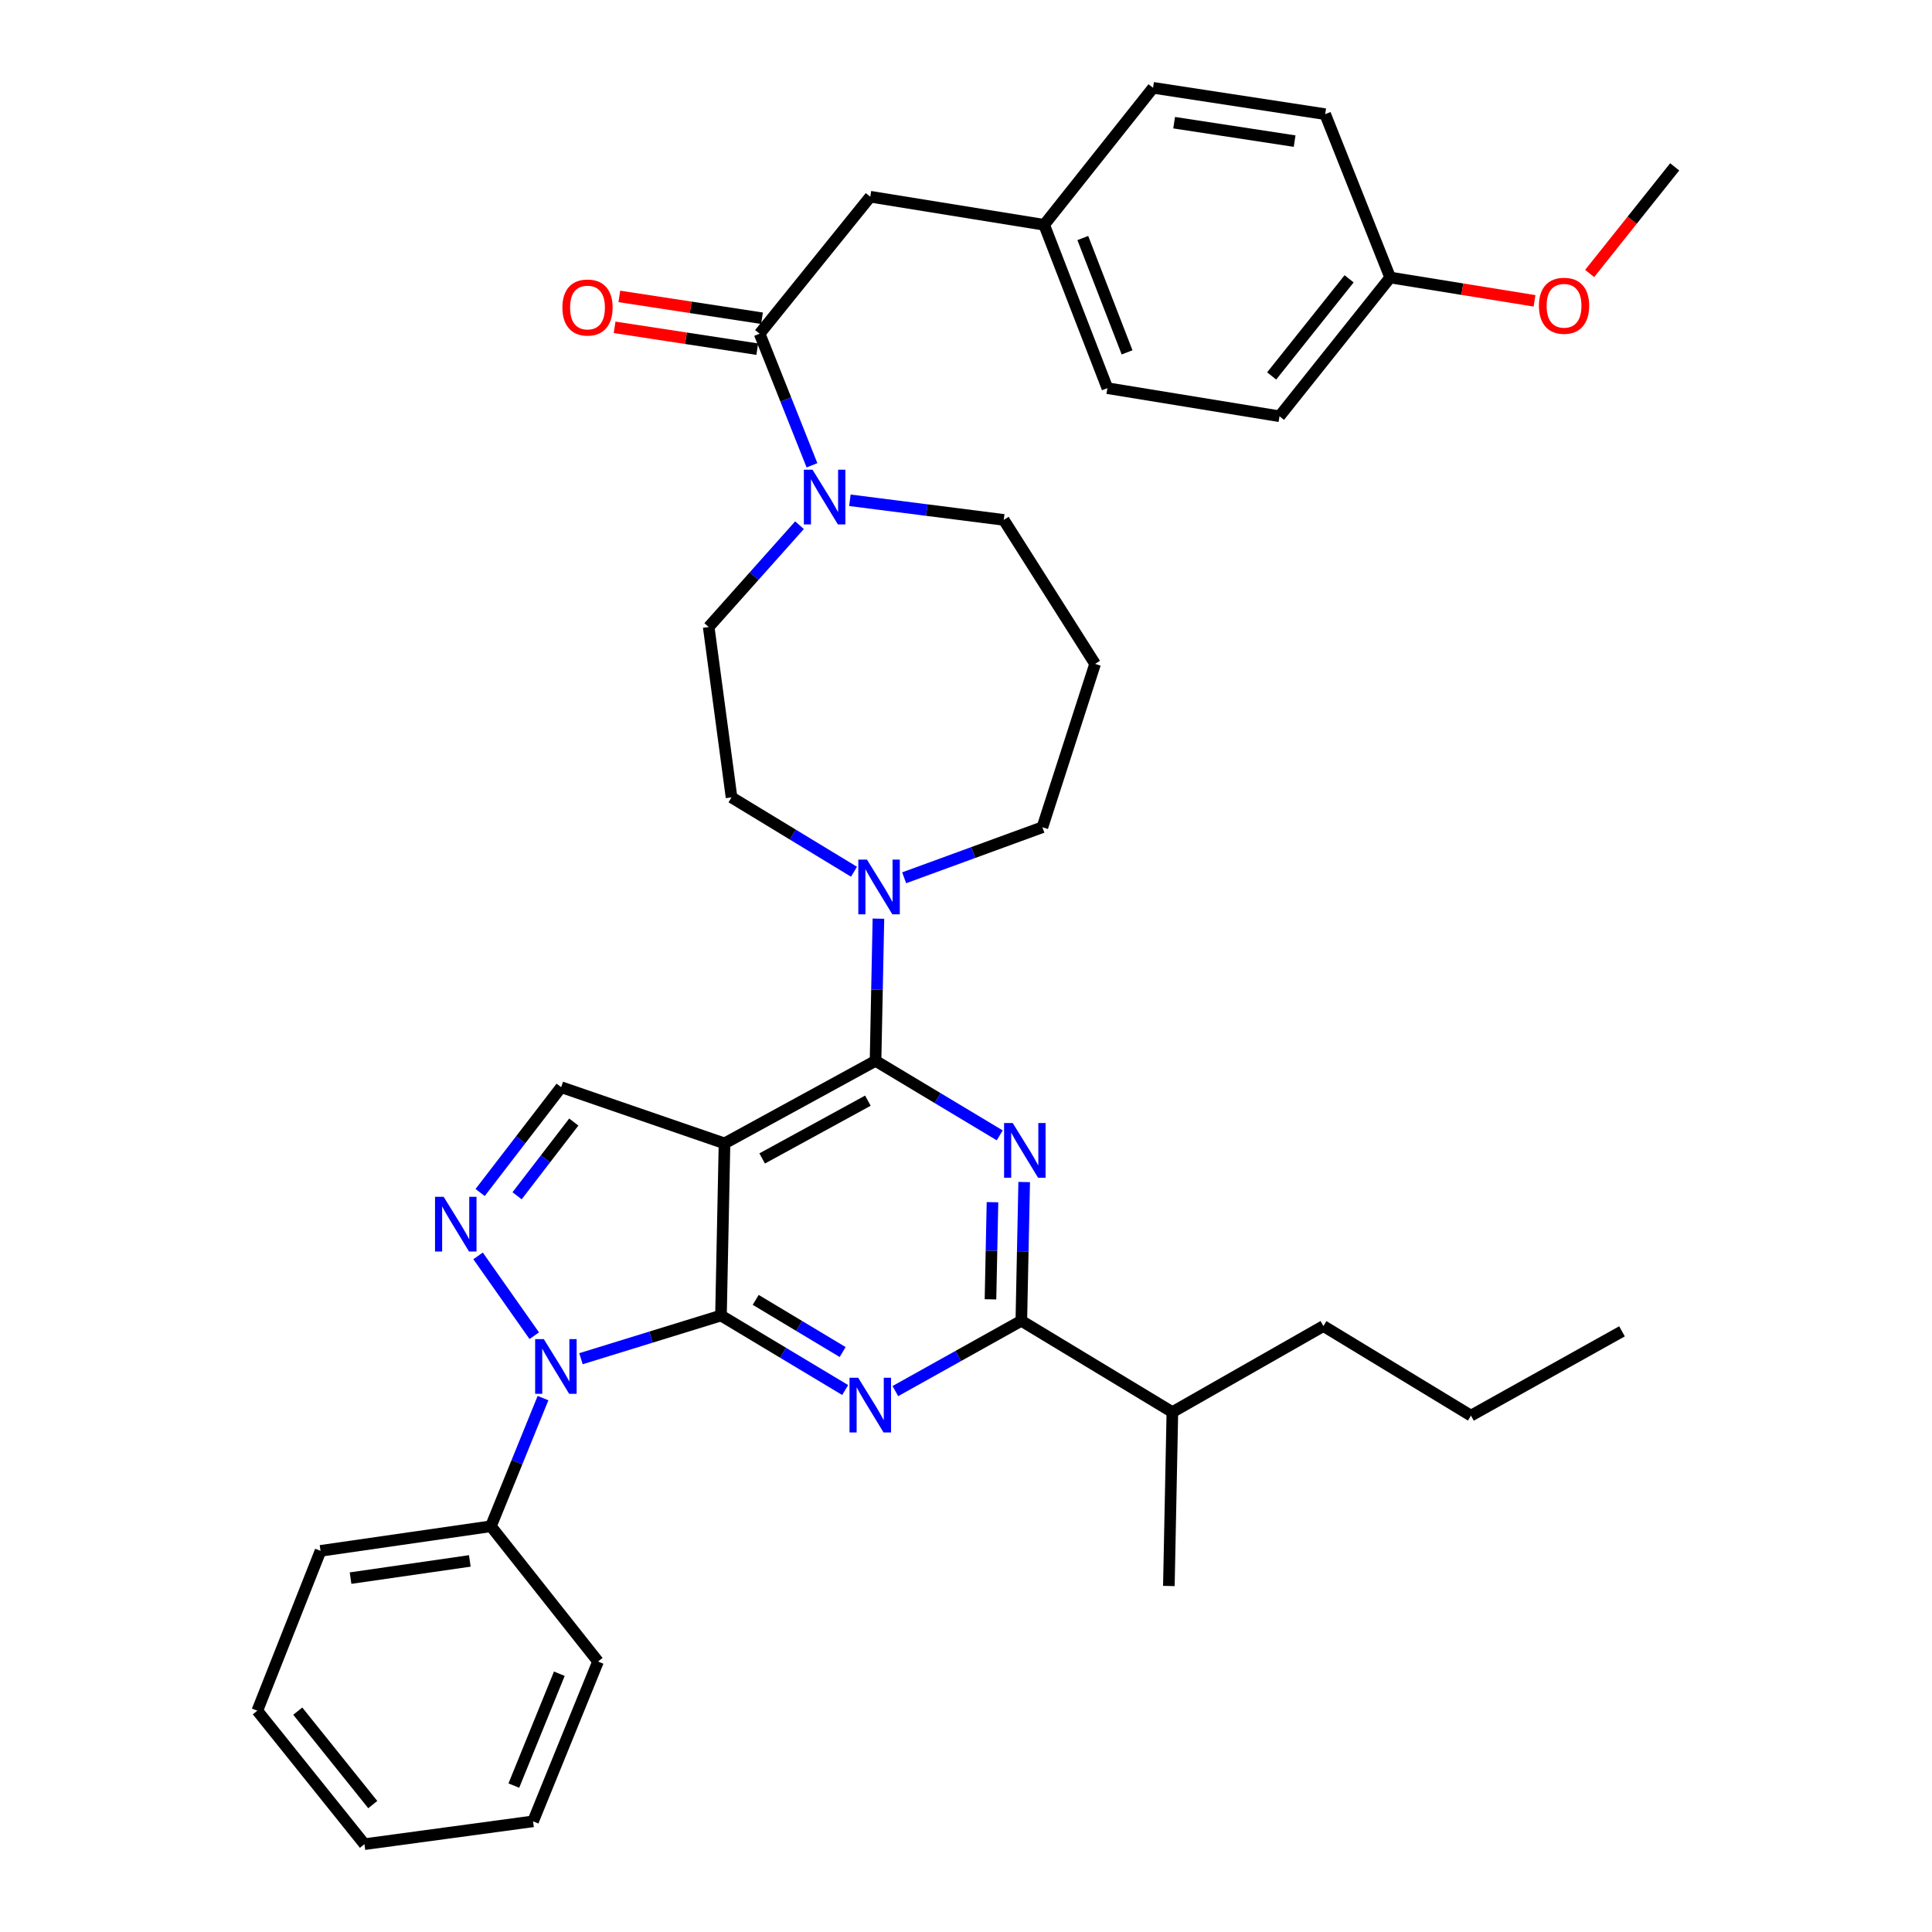<?xml version='1.0' encoding='iso-8859-1'?>
<svg version='1.1' baseProfile='full'
              xmlns='http://www.w3.org/2000/svg'
                      xmlns:rdkit='http://www.rdkit.org/xml'
                      xmlns:xlink='http://www.w3.org/1999/xlink'
                  xml:space='preserve'
width='1000px' height='1000px' viewBox='0 0 1000 1000'>
<!-- END OF HEADER -->
<rect style='opacity:1.0;fill:#FFFFFF;stroke:none' width='1000' height='1000' x='0' y='0'> </rect>
<path class='bond-0' d='M 450.453,101.819 L 540.454,116.361' style='fill:none;fill-rule:evenodd;stroke:#000000;stroke-width:6px;stroke-linecap:butt;stroke-linejoin:miter;stroke-opacity:1' />
<path class='bond-1' d='M 450.453,101.819 L 393.181,172.725' style='fill:none;fill-rule:evenodd;stroke:#000000;stroke-width:6px;stroke-linecap:butt;stroke-linejoin:miter;stroke-opacity:1' />
<path class='bond-2' d='M 413.824,271.845 L 390.322,298.197' style='fill:none;fill-rule:evenodd;stroke:#0000FF;stroke-width:6px;stroke-linecap:butt;stroke-linejoin:miter;stroke-opacity:1' />
<path class='bond-2' d='M 390.322,298.197 L 366.82,324.549' style='fill:none;fill-rule:evenodd;stroke:#000000;stroke-width:6px;stroke-linecap:butt;stroke-linejoin:miter;stroke-opacity:1' />
<path class='bond-3' d='M 420.279,240.841 L 406.73,206.783' style='fill:none;fill-rule:evenodd;stroke:#0000FF;stroke-width:6px;stroke-linecap:butt;stroke-linejoin:miter;stroke-opacity:1' />
<path class='bond-3' d='M 406.73,206.783 L 393.181,172.725' style='fill:none;fill-rule:evenodd;stroke:#000000;stroke-width:6px;stroke-linecap:butt;stroke-linejoin:miter;stroke-opacity:1' />
<path class='bond-4' d='M 439.895,258.943 L 479.719,264.018' style='fill:none;fill-rule:evenodd;stroke:#0000FF;stroke-width:6px;stroke-linecap:butt;stroke-linejoin:miter;stroke-opacity:1' />
<path class='bond-4' d='M 479.719,264.018 L 519.543,269.094' style='fill:none;fill-rule:evenodd;stroke:#000000;stroke-width:6px;stroke-linecap:butt;stroke-linejoin:miter;stroke-opacity:1' />
<path class='bond-5' d='M 394.405,164.724 L 357.486,159.074' style='fill:none;fill-rule:evenodd;stroke:#000000;stroke-width:6px;stroke-linecap:butt;stroke-linejoin:miter;stroke-opacity:1' />
<path class='bond-5' d='M 357.486,159.074 L 320.566,153.424' style='fill:none;fill-rule:evenodd;stroke:#FF0000;stroke-width:6px;stroke-linecap:butt;stroke-linejoin:miter;stroke-opacity:1' />
<path class='bond-5' d='M 391.956,180.727 L 355.037,175.077' style='fill:none;fill-rule:evenodd;stroke:#000000;stroke-width:6px;stroke-linecap:butt;stroke-linejoin:miter;stroke-opacity:1' />
<path class='bond-5' d='M 355.037,175.077 L 318.117,169.426' style='fill:none;fill-rule:evenodd;stroke:#FF0000;stroke-width:6px;stroke-linecap:butt;stroke-linejoin:miter;stroke-opacity:1' />
<path class='bond-6' d='M 540.454,116.361 L 573.182,200.912' style='fill:none;fill-rule:evenodd;stroke:#000000;stroke-width:6px;stroke-linecap:butt;stroke-linejoin:miter;stroke-opacity:1' />
<path class='bond-6' d='M 560.46,123.2 L 583.37,182.385' style='fill:none;fill-rule:evenodd;stroke:#000000;stroke-width:6px;stroke-linecap:butt;stroke-linejoin:miter;stroke-opacity:1' />
<path class='bond-7' d='M 540.454,116.361 L 596.818,45.455' style='fill:none;fill-rule:evenodd;stroke:#000000;stroke-width:6px;stroke-linecap:butt;stroke-linejoin:miter;stroke-opacity:1' />
<path class='bond-8' d='M 573.182,200.912 L 662.275,215.455' style='fill:none;fill-rule:evenodd;stroke:#000000;stroke-width:6px;stroke-linecap:butt;stroke-linejoin:miter;stroke-opacity:1' />
<path class='bond-9' d='M 373.179,680.91 L 405.32,700.194' style='fill:none;fill-rule:evenodd;stroke:#000000;stroke-width:6px;stroke-linecap:butt;stroke-linejoin:miter;stroke-opacity:1' />
<path class='bond-9' d='M 405.32,700.194 L 437.46,719.477' style='fill:none;fill-rule:evenodd;stroke:#0000FF;stroke-width:6px;stroke-linecap:butt;stroke-linejoin:miter;stroke-opacity:1' />
<path class='bond-9' d='M 391.15,672.813 L 413.648,686.312' style='fill:none;fill-rule:evenodd;stroke:#000000;stroke-width:6px;stroke-linecap:butt;stroke-linejoin:miter;stroke-opacity:1' />
<path class='bond-9' d='M 413.648,686.312 L 436.147,699.81' style='fill:none;fill-rule:evenodd;stroke:#0000FF;stroke-width:6px;stroke-linecap:butt;stroke-linejoin:miter;stroke-opacity:1' />
<path class='bond-10' d='M 373.179,680.91 L 375.004,591.817' style='fill:none;fill-rule:evenodd;stroke:#000000;stroke-width:6px;stroke-linecap:butt;stroke-linejoin:miter;stroke-opacity:1' />
<path class='bond-11' d='M 373.179,680.91 L 336.942,692.089' style='fill:none;fill-rule:evenodd;stroke:#000000;stroke-width:6px;stroke-linecap:butt;stroke-linejoin:miter;stroke-opacity:1' />
<path class='bond-11' d='M 336.942,692.089 L 300.704,703.268' style='fill:none;fill-rule:evenodd;stroke:#0000FF;stroke-width:6px;stroke-linecap:butt;stroke-linejoin:miter;stroke-opacity:1' />
<path class='bond-12' d='M 463.432,720.029 L 496.034,701.832' style='fill:none;fill-rule:evenodd;stroke:#0000FF;stroke-width:6px;stroke-linecap:butt;stroke-linejoin:miter;stroke-opacity:1' />
<path class='bond-12' d='M 496.034,701.832 L 528.636,683.635' style='fill:none;fill-rule:evenodd;stroke:#000000;stroke-width:6px;stroke-linecap:butt;stroke-linejoin:miter;stroke-opacity:1' />
<path class='bond-13' d='M 375.004,591.817 L 290.454,562.723' style='fill:none;fill-rule:evenodd;stroke:#000000;stroke-width:6px;stroke-linecap:butt;stroke-linejoin:miter;stroke-opacity:1' />
<path class='bond-14' d='M 375.004,591.817 L 453.178,549.088' style='fill:none;fill-rule:evenodd;stroke:#000000;stroke-width:6px;stroke-linecap:butt;stroke-linejoin:miter;stroke-opacity:1' />
<path class='bond-14' d='M 394.495,599.613 L 449.217,569.703' style='fill:none;fill-rule:evenodd;stroke:#000000;stroke-width:6px;stroke-linecap:butt;stroke-linejoin:miter;stroke-opacity:1' />
<path class='bond-15' d='M 290.454,562.723 L 269.486,589.982' style='fill:none;fill-rule:evenodd;stroke:#000000;stroke-width:6px;stroke-linecap:butt;stroke-linejoin:miter;stroke-opacity:1' />
<path class='bond-15' d='M 269.486,589.982 L 248.519,617.242' style='fill:none;fill-rule:evenodd;stroke:#0000FF;stroke-width:6px;stroke-linecap:butt;stroke-linejoin:miter;stroke-opacity:1' />
<path class='bond-15' d='M 296.996,580.771 L 282.318,599.852' style='fill:none;fill-rule:evenodd;stroke:#000000;stroke-width:6px;stroke-linecap:butt;stroke-linejoin:miter;stroke-opacity:1' />
<path class='bond-15' d='M 282.318,599.852 L 267.641,618.934' style='fill:none;fill-rule:evenodd;stroke:#0000FF;stroke-width:6px;stroke-linecap:butt;stroke-linejoin:miter;stroke-opacity:1' />
<path class='bond-16' d='M 247.457,650.05 L 276.532,691.361' style='fill:none;fill-rule:evenodd;stroke:#0000FF;stroke-width:6px;stroke-linecap:butt;stroke-linejoin:miter;stroke-opacity:1' />
<path class='bond-17' d='M 281.064,723.663 L 267.578,756.829' style='fill:none;fill-rule:evenodd;stroke:#0000FF;stroke-width:6px;stroke-linecap:butt;stroke-linejoin:miter;stroke-opacity:1' />
<path class='bond-17' d='M 267.578,756.829 L 254.092,789.995' style='fill:none;fill-rule:evenodd;stroke:#000000;stroke-width:6px;stroke-linecap:butt;stroke-linejoin:miter;stroke-opacity:1' />
<path class='bond-18' d='M 254.092,789.995 L 165.908,802.722' style='fill:none;fill-rule:evenodd;stroke:#000000;stroke-width:6px;stroke-linecap:butt;stroke-linejoin:miter;stroke-opacity:1' />
<path class='bond-18' d='M 243.177,807.927 L 181.448,816.835' style='fill:none;fill-rule:evenodd;stroke:#000000;stroke-width:6px;stroke-linecap:butt;stroke-linejoin:miter;stroke-opacity:1' />
<path class='bond-19' d='M 254.092,789.995 L 309.548,860.003' style='fill:none;fill-rule:evenodd;stroke:#000000;stroke-width:6px;stroke-linecap:butt;stroke-linejoin:miter;stroke-opacity:1' />
<path class='bond-20' d='M 165.908,802.722 L 133.18,885.455' style='fill:none;fill-rule:evenodd;stroke:#000000;stroke-width:6px;stroke-linecap:butt;stroke-linejoin:miter;stroke-opacity:1' />
<path class='bond-21' d='M 133.18,885.455 L 188.635,954.545' style='fill:none;fill-rule:evenodd;stroke:#000000;stroke-width:6px;stroke-linecap:butt;stroke-linejoin:miter;stroke-opacity:1' />
<path class='bond-21' d='M 154.123,885.685 L 192.942,934.048' style='fill:none;fill-rule:evenodd;stroke:#000000;stroke-width:6px;stroke-linecap:butt;stroke-linejoin:miter;stroke-opacity:1' />
<path class='bond-22' d='M 188.635,954.545 L 275.911,942.728' style='fill:none;fill-rule:evenodd;stroke:#000000;stroke-width:6px;stroke-linecap:butt;stroke-linejoin:miter;stroke-opacity:1' />
<path class='bond-23' d='M 275.911,942.728 L 309.548,860.003' style='fill:none;fill-rule:evenodd;stroke:#000000;stroke-width:6px;stroke-linecap:butt;stroke-linejoin:miter;stroke-opacity:1' />
<path class='bond-23' d='M 265.96,924.221 L 289.506,866.314' style='fill:none;fill-rule:evenodd;stroke:#000000;stroke-width:6px;stroke-linecap:butt;stroke-linejoin:miter;stroke-opacity:1' />
<path class='bond-24' d='M 453.178,549.088 L 485.319,568.372' style='fill:none;fill-rule:evenodd;stroke:#000000;stroke-width:6px;stroke-linecap:butt;stroke-linejoin:miter;stroke-opacity:1' />
<path class='bond-24' d='M 485.319,568.372 L 517.46,587.656' style='fill:none;fill-rule:evenodd;stroke:#0000FF;stroke-width:6px;stroke-linecap:butt;stroke-linejoin:miter;stroke-opacity:1' />
<path class='bond-25' d='M 453.178,549.088 L 453.925,512.293' style='fill:none;fill-rule:evenodd;stroke:#000000;stroke-width:6px;stroke-linecap:butt;stroke-linejoin:miter;stroke-opacity:1' />
<path class='bond-25' d='M 453.925,512.293 L 454.671,475.498' style='fill:none;fill-rule:evenodd;stroke:#0000FF;stroke-width:6px;stroke-linecap:butt;stroke-linejoin:miter;stroke-opacity:1' />
<path class='bond-26' d='M 530.116,611.816 L 529.376,647.725' style='fill:none;fill-rule:evenodd;stroke:#0000FF;stroke-width:6px;stroke-linecap:butt;stroke-linejoin:miter;stroke-opacity:1' />
<path class='bond-26' d='M 529.376,647.725 L 528.636,683.635' style='fill:none;fill-rule:evenodd;stroke:#000000;stroke-width:6px;stroke-linecap:butt;stroke-linejoin:miter;stroke-opacity:1' />
<path class='bond-26' d='M 513.708,622.255 L 513.191,647.392' style='fill:none;fill-rule:evenodd;stroke:#0000FF;stroke-width:6px;stroke-linecap:butt;stroke-linejoin:miter;stroke-opacity:1' />
<path class='bond-26' d='M 513.191,647.392 L 512.673,672.529' style='fill:none;fill-rule:evenodd;stroke:#000000;stroke-width:6px;stroke-linecap:butt;stroke-linejoin:miter;stroke-opacity:1' />
<path class='bond-27' d='M 442.031,451.211 L 410.334,431.968' style='fill:none;fill-rule:evenodd;stroke:#0000FF;stroke-width:6px;stroke-linecap:butt;stroke-linejoin:miter;stroke-opacity:1' />
<path class='bond-27' d='M 410.334,431.968 L 378.638,412.724' style='fill:none;fill-rule:evenodd;stroke:#000000;stroke-width:6px;stroke-linecap:butt;stroke-linejoin:miter;stroke-opacity:1' />
<path class='bond-28' d='M 467.994,454.339 L 503.77,441.262' style='fill:none;fill-rule:evenodd;stroke:#0000FF;stroke-width:6px;stroke-linecap:butt;stroke-linejoin:miter;stroke-opacity:1' />
<path class='bond-28' d='M 503.77,441.262 L 539.546,428.185' style='fill:none;fill-rule:evenodd;stroke:#000000;stroke-width:6px;stroke-linecap:butt;stroke-linejoin:miter;stroke-opacity:1' />
<path class='bond-29' d='M 528.636,683.635 L 606.819,730.906' style='fill:none;fill-rule:evenodd;stroke:#000000;stroke-width:6px;stroke-linecap:butt;stroke-linejoin:miter;stroke-opacity:1' />
<path class='bond-30' d='M 606.819,730.906 L 605.002,820.907' style='fill:none;fill-rule:evenodd;stroke:#000000;stroke-width:6px;stroke-linecap:butt;stroke-linejoin:miter;stroke-opacity:1' />
<path class='bond-31' d='M 606.819,730.906 L 685.002,686.36' style='fill:none;fill-rule:evenodd;stroke:#000000;stroke-width:6px;stroke-linecap:butt;stroke-linejoin:miter;stroke-opacity:1' />
<path class='bond-32' d='M 685.002,686.36 L 761.359,732.723' style='fill:none;fill-rule:evenodd;stroke:#000000;stroke-width:6px;stroke-linecap:butt;stroke-linejoin:miter;stroke-opacity:1' />
<path class='bond-33' d='M 761.359,732.723 L 839.542,689.094' style='fill:none;fill-rule:evenodd;stroke:#000000;stroke-width:6px;stroke-linecap:butt;stroke-linejoin:miter;stroke-opacity:1' />
<path class='bond-34' d='M 378.638,412.724 L 366.82,324.549' style='fill:none;fill-rule:evenodd;stroke:#000000;stroke-width:6px;stroke-linecap:butt;stroke-linejoin:miter;stroke-opacity:1' />
<path class='bond-35' d='M 539.546,428.185 L 566.815,343.634' style='fill:none;fill-rule:evenodd;stroke:#000000;stroke-width:6px;stroke-linecap:butt;stroke-linejoin:miter;stroke-opacity:1' />
<path class='bond-36' d='M 566.815,343.634 L 519.543,269.094' style='fill:none;fill-rule:evenodd;stroke:#000000;stroke-width:6px;stroke-linecap:butt;stroke-linejoin:miter;stroke-opacity:1' />
<path class='bond-37' d='M 662.275,215.455 L 719.547,143.64' style='fill:none;fill-rule:evenodd;stroke:#000000;stroke-width:6px;stroke-linecap:butt;stroke-linejoin:miter;stroke-opacity:1' />
<path class='bond-37' d='M 658.209,194.589 L 698.299,144.318' style='fill:none;fill-rule:evenodd;stroke:#000000;stroke-width:6px;stroke-linecap:butt;stroke-linejoin:miter;stroke-opacity:1' />
<path class='bond-38' d='M 719.547,143.64 L 685.91,59.089' style='fill:none;fill-rule:evenodd;stroke:#000000;stroke-width:6px;stroke-linecap:butt;stroke-linejoin:miter;stroke-opacity:1' />
<path class='bond-39' d='M 719.547,143.64 L 756.908,149.677' style='fill:none;fill-rule:evenodd;stroke:#000000;stroke-width:6px;stroke-linecap:butt;stroke-linejoin:miter;stroke-opacity:1' />
<path class='bond-39' d='M 756.908,149.677 L 794.269,155.714' style='fill:none;fill-rule:evenodd;stroke:#FF0000;stroke-width:6px;stroke-linecap:butt;stroke-linejoin:miter;stroke-opacity:1' />
<path class='bond-40' d='M 685.91,59.089 L 596.818,45.455' style='fill:none;fill-rule:evenodd;stroke:#000000;stroke-width:6px;stroke-linecap:butt;stroke-linejoin:miter;stroke-opacity:1' />
<path class='bond-40' d='M 670.098,73.046 L 607.733,63.502' style='fill:none;fill-rule:evenodd;stroke:#000000;stroke-width:6px;stroke-linecap:butt;stroke-linejoin:miter;stroke-opacity:1' />
<path class='bond-41' d='M 822.799,141.566 L 844.81,113.967' style='fill:none;fill-rule:evenodd;stroke:#FF0000;stroke-width:6px;stroke-linecap:butt;stroke-linejoin:miter;stroke-opacity:1' />
<path class='bond-41' d='M 844.81,113.967 L 866.82,86.367' style='fill:none;fill-rule:evenodd;stroke:#000000;stroke-width:6px;stroke-linecap:butt;stroke-linejoin:miter;stroke-opacity:1' />
<path  class='atom-1' d='M 420.558 243.116
L 429.838 258.116
Q 430.758 259.596, 432.238 262.276
Q 433.718 264.956, 433.798 265.116
L 433.798 243.116
L 437.558 243.116
L 437.558 271.436
L 433.678 271.436
L 423.718 255.036
Q 422.558 253.116, 421.318 250.916
Q 420.118 248.716, 419.758 248.036
L 419.758 271.436
L 416.078 271.436
L 416.078 243.116
L 420.558 243.116
' fill='#0000FF'/>
<path  class='atom-3' d='M 291.089 159.171
Q 291.089 152.371, 294.449 148.571
Q 297.809 144.771, 304.089 144.771
Q 310.369 144.771, 313.729 148.571
Q 317.089 152.371, 317.089 159.171
Q 317.089 166.051, 313.689 169.971
Q 310.289 173.851, 304.089 173.851
Q 297.849 173.851, 294.449 169.971
Q 291.089 166.091, 291.089 159.171
M 304.089 170.651
Q 308.409 170.651, 310.729 167.771
Q 313.089 164.851, 313.089 159.171
Q 313.089 153.611, 310.729 150.811
Q 308.409 147.971, 304.089 147.971
Q 299.769 147.971, 297.409 150.771
Q 295.089 153.571, 295.089 159.171
Q 295.089 164.891, 297.409 167.771
Q 299.769 170.651, 304.089 170.651
' fill='#FF0000'/>
<path  class='atom-7' d='M 444.193 713.113
L 453.473 728.113
Q 454.393 729.593, 455.873 732.273
Q 457.353 734.953, 457.433 735.113
L 457.433 713.113
L 461.193 713.113
L 461.193 741.433
L 457.313 741.433
L 447.353 725.033
Q 446.193 723.113, 444.953 720.913
Q 443.753 718.713, 443.393 718.033
L 443.393 741.433
L 439.713 741.433
L 439.713 713.113
L 444.193 713.113
' fill='#0000FF'/>
<path  class='atom-10' d='M 229.647 619.479
L 238.927 634.479
Q 239.847 635.959, 241.327 638.639
Q 242.807 641.319, 242.887 641.479
L 242.887 619.479
L 246.647 619.479
L 246.647 647.799
L 242.767 647.799
L 232.807 631.399
Q 231.647 629.479, 230.407 627.279
Q 229.207 625.079, 228.847 624.399
L 228.847 647.799
L 225.167 647.799
L 225.167 619.479
L 229.647 619.479
' fill='#0000FF'/>
<path  class='atom-11' d='M 281.469 693.111
L 290.749 708.111
Q 291.669 709.591, 293.149 712.271
Q 294.629 714.951, 294.709 715.111
L 294.709 693.111
L 298.469 693.111
L 298.469 721.431
L 294.589 721.431
L 284.629 705.031
Q 283.469 703.111, 282.229 700.911
Q 281.029 698.711, 280.669 698.031
L 280.669 721.431
L 276.989 721.431
L 276.989 693.111
L 281.469 693.111
' fill='#0000FF'/>
<path  class='atom-19' d='M 524.193 581.291
L 533.473 596.291
Q 534.393 597.771, 535.873 600.451
Q 537.353 603.131, 537.433 603.291
L 537.433 581.291
L 541.193 581.291
L 541.193 609.611
L 537.313 609.611
L 527.353 593.211
Q 526.193 591.291, 524.953 589.091
Q 523.753 586.891, 523.393 586.211
L 523.393 609.611
L 519.713 609.611
L 519.713 581.291
L 524.193 581.291
' fill='#0000FF'/>
<path  class='atom-20' d='M 448.744 444.927
L 458.024 459.927
Q 458.944 461.407, 460.424 464.087
Q 461.904 466.767, 461.984 466.927
L 461.984 444.927
L 465.744 444.927
L 465.744 473.247
L 461.864 473.247
L 451.904 456.847
Q 450.744 454.927, 449.504 452.727
Q 448.304 450.527, 447.944 449.847
L 447.944 473.247
L 444.264 473.247
L 444.264 444.927
L 448.744 444.927
' fill='#0000FF'/>
<path  class='atom-36' d='M 796.548 158.263
Q 796.548 151.463, 799.908 147.663
Q 803.268 143.863, 809.548 143.863
Q 815.828 143.863, 819.188 147.663
Q 822.548 151.463, 822.548 158.263
Q 822.548 165.143, 819.148 169.063
Q 815.748 172.943, 809.548 172.943
Q 803.308 172.943, 799.908 169.063
Q 796.548 165.183, 796.548 158.263
M 809.548 169.743
Q 813.868 169.743, 816.188 166.863
Q 818.548 163.943, 818.548 158.263
Q 818.548 152.703, 816.188 149.903
Q 813.868 147.063, 809.548 147.063
Q 805.228 147.063, 802.868 149.863
Q 800.548 152.663, 800.548 158.263
Q 800.548 163.983, 802.868 166.863
Q 805.228 169.743, 809.548 169.743
' fill='#FF0000'/>
</svg>
